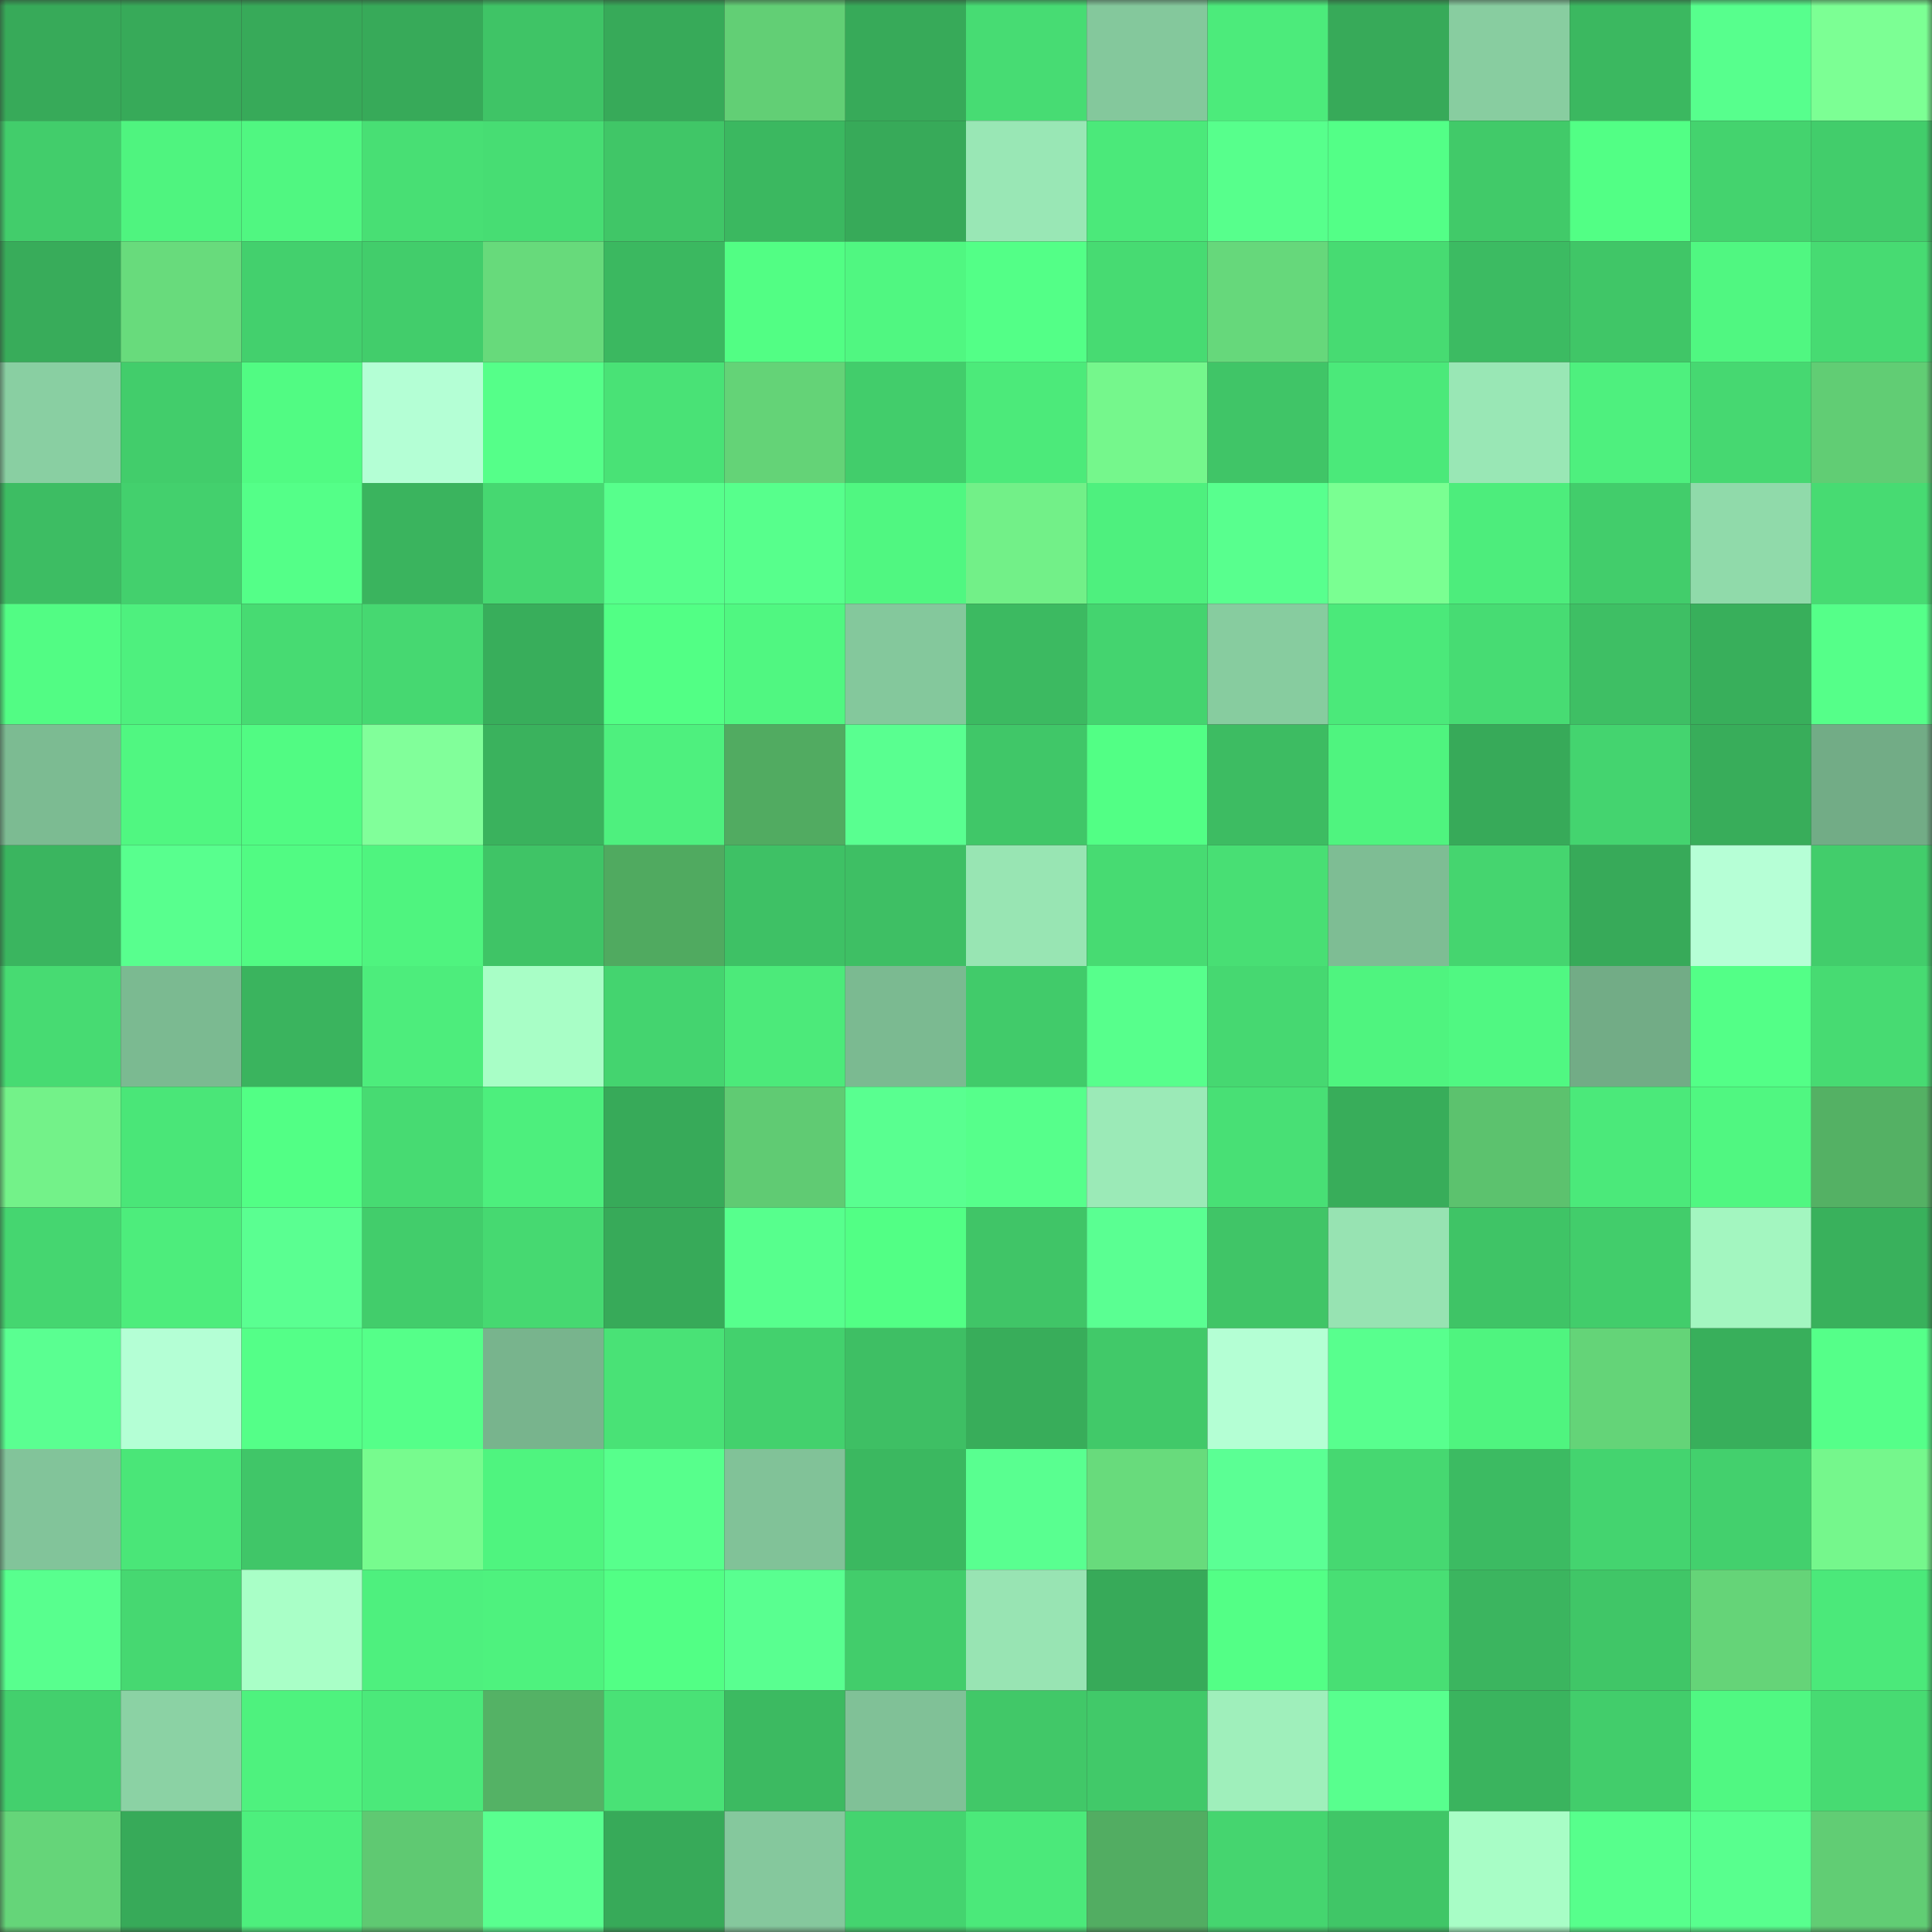 <svg viewBox="0 0 160 160" fill="none" role="img" xmlns="http://www.w3.org/2000/svg" width="240" height="240" name="lens%2Credhed.lens"><rect x="0" y="0" width="160" height="160" fill="#333333" stroke="none"/><mask id="1274407944" mask-type="alpha" maskUnits="userSpaceOnUse" x="0" y="0" width="160" height="160"><rect width="160" height="160" fill="#FFFFFF"></rect></mask><g mask="url(#1274407944)"><rect x="0" y="0" width="10" height="10" fill="#37aa59"></rect><rect x="10" y="0" width="10" height="10" fill="#37aa59"></rect><rect x="20" y="0" width="10" height="10" fill="#37aa59"></rect><rect x="30" y="0" width="10" height="10" fill="#37aa59"></rect><rect x="40" y="0" width="10" height="10" fill="#3fc466"></rect><rect x="50" y="0" width="10" height="10" fill="#37aa59"></rect><rect x="60" y="0" width="10" height="10" fill="#62cf75"></rect><rect x="70" y="0" width="10" height="10" fill="#37aa59"></rect><rect x="80" y="0" width="10" height="10" fill="#47dc73"></rect><rect x="90" y="0" width="10" height="10" fill="#84c89c"></rect><rect x="100" y="0" width="10" height="10" fill="#4ceb7b"></rect><rect x="110" y="0" width="10" height="10" fill="#37aa59"></rect><rect x="120" y="0" width="10" height="10" fill="#88cda0"></rect><rect x="130" y="0" width="10" height="10" fill="#3bb860"></rect><rect x="140" y="0" width="10" height="10" fill="#57ff8d"></rect><rect x="150" y="0" width="10" height="10" fill="#7cff94"></rect><rect x="0" y="10" width="10" height="10" fill="#42cd6b"></rect><rect x="10" y="10" width="10" height="10" fill="#4ff47f"></rect><rect x="20" y="10" width="10" height="10" fill="#50f781"></rect><rect x="30" y="10" width="10" height="10" fill="#48df74"></rect><rect x="40" y="10" width="10" height="10" fill="#47dd73"></rect><rect x="50" y="10" width="10" height="10" fill="#40c667"></rect><rect x="60" y="10" width="10" height="10" fill="#3bb860"></rect><rect x="70" y="10" width="10" height="10" fill="#37aa59"></rect><rect x="80" y="10" width="10" height="10" fill="#99e7b5"></rect><rect x="90" y="10" width="10" height="10" fill="#4be97a"></rect><rect x="100" y="10" width="10" height="10" fill="#57ff8c"></rect><rect x="110" y="10" width="10" height="10" fill="#53ff87"></rect><rect x="120" y="10" width="10" height="10" fill="#41ca69"></rect><rect x="130" y="10" width="10" height="10" fill="#52ff85"></rect><rect x="140" y="10" width="10" height="10" fill="#44d36e"></rect><rect x="150" y="10" width="10" height="10" fill="#42cd6b"></rect><rect x="0" y="20" width="10" height="10" fill="#38ac5a"></rect><rect x="10" y="20" width="10" height="10" fill="#68db7c"></rect><rect x="20" y="20" width="10" height="10" fill="#43d06d"></rect><rect x="30" y="20" width="10" height="10" fill="#42cd6b"></rect><rect x="40" y="20" width="10" height="10" fill="#67da7b"></rect><rect x="50" y="20" width="10" height="10" fill="#3bb860"></rect><rect x="60" y="20" width="10" height="10" fill="#52fe84"></rect><rect x="70" y="20" width="10" height="10" fill="#50f781"></rect><rect x="80" y="20" width="10" height="10" fill="#53ff87"></rect><rect x="90" y="20" width="10" height="10" fill="#47db72"></rect><rect x="100" y="20" width="10" height="10" fill="#66d87b"></rect><rect x="110" y="20" width="10" height="10" fill="#47db72"></rect><rect x="120" y="20" width="10" height="10" fill="#3cbb62"></rect><rect x="130" y="20" width="10" height="10" fill="#40c667"></rect><rect x="140" y="20" width="10" height="10" fill="#50f781"></rect><rect x="150" y="20" width="10" height="10" fill="#47db72"></rect><rect x="0" y="30" width="10" height="10" fill="#89cfa2"></rect><rect x="10" y="30" width="10" height="10" fill="#42cd6b"></rect><rect x="20" y="30" width="10" height="10" fill="#51fb83"></rect><rect x="30" y="30" width="10" height="10" fill="#b4ffd5"></rect><rect x="40" y="30" width="10" height="10" fill="#55ff89"></rect><rect x="50" y="30" width="10" height="10" fill="#49e276"></rect><rect x="60" y="30" width="10" height="10" fill="#64d377"></rect><rect x="70" y="30" width="10" height="10" fill="#42cd6b"></rect><rect x="80" y="30" width="10" height="10" fill="#4cea7a"></rect><rect x="90" y="30" width="10" height="10" fill="#75f78c"></rect><rect x="100" y="30" width="10" height="10" fill="#40c567"></rect><rect x="110" y="30" width="10" height="10" fill="#4be97a"></rect><rect x="120" y="30" width="10" height="10" fill="#99e7b5"></rect><rect x="130" y="30" width="10" height="10" fill="#4ef07e"></rect><rect x="140" y="30" width="10" height="10" fill="#46d871"></rect><rect x="150" y="30" width="10" height="10" fill="#61cd74"></rect><rect x="0" y="40" width="10" height="10" fill="#3dbd63"></rect><rect x="10" y="40" width="10" height="10" fill="#43d06d"></rect><rect x="20" y="40" width="10" height="10" fill="#54ff88"></rect><rect x="30" y="40" width="10" height="10" fill="#3ab45e"></rect><rect x="40" y="40" width="10" height="10" fill="#46d871"></rect><rect x="50" y="40" width="10" height="10" fill="#57ff8c"></rect><rect x="60" y="40" width="10" height="10" fill="#57ff8c"></rect><rect x="70" y="40" width="10" height="10" fill="#50f781"></rect><rect x="80" y="40" width="10" height="10" fill="#72f088"></rect><rect x="90" y="40" width="10" height="10" fill="#4ef07e"></rect><rect x="100" y="40" width="10" height="10" fill="#58ff8e"></rect><rect x="110" y="40" width="10" height="10" fill="#7aff92"></rect><rect x="120" y="40" width="10" height="10" fill="#4ded7c"></rect><rect x="130" y="40" width="10" height="10" fill="#42cd6b"></rect><rect x="140" y="40" width="10" height="10" fill="#90daaa"></rect><rect x="150" y="40" width="10" height="10" fill="#47db72"></rect><rect x="0" y="50" width="10" height="10" fill="#52fc84"></rect><rect x="10" y="50" width="10" height="10" fill="#4ef07e"></rect><rect x="20" y="50" width="10" height="10" fill="#47db72"></rect><rect x="30" y="50" width="10" height="10" fill="#46d871"></rect><rect x="40" y="50" width="10" height="10" fill="#38ae5b"></rect><rect x="50" y="50" width="10" height="10" fill="#52ff85"></rect><rect x="60" y="50" width="10" height="10" fill="#50f781"></rect><rect x="70" y="50" width="10" height="10" fill="#84c89c"></rect><rect x="80" y="50" width="10" height="10" fill="#3cba61"></rect><rect x="90" y="50" width="10" height="10" fill="#44d46f"></rect><rect x="100" y="50" width="10" height="10" fill="#87cc9f"></rect><rect x="110" y="50" width="10" height="10" fill="#4be97a"></rect><rect x="120" y="50" width="10" height="10" fill="#47dc73"></rect><rect x="130" y="50" width="10" height="10" fill="#3ebf64"></rect><rect x="140" y="50" width="10" height="10" fill="#38af5b"></rect><rect x="150" y="50" width="10" height="10" fill="#55ff89"></rect><rect x="0" y="60" width="10" height="10" fill="#7cbb92"></rect><rect x="10" y="60" width="10" height="10" fill="#50f781"></rect><rect x="20" y="60" width="10" height="10" fill="#51fb83"></rect><rect x="30" y="60" width="10" height="10" fill="#81ff9a"></rect><rect x="40" y="60" width="10" height="10" fill="#3ab25d"></rect><rect x="50" y="60" width="10" height="10" fill="#4ef07e"></rect><rect x="60" y="60" width="10" height="10" fill="#51ab61"></rect><rect x="70" y="60" width="10" height="10" fill="#59ff90"></rect><rect x="80" y="60" width="10" height="10" fill="#40c768"></rect><rect x="90" y="60" width="10" height="10" fill="#52ff85"></rect><rect x="100" y="60" width="10" height="10" fill="#3dbc62"></rect><rect x="110" y="60" width="10" height="10" fill="#4ff47f"></rect><rect x="120" y="60" width="10" height="10" fill="#37aa59"></rect><rect x="130" y="60" width="10" height="10" fill="#44d46f"></rect><rect x="140" y="60" width="10" height="10" fill="#38ad5a"></rect><rect x="150" y="60" width="10" height="10" fill="#72ac86"></rect><rect x="0" y="70" width="10" height="10" fill="#3ab55f"></rect><rect x="10" y="70" width="10" height="10" fill="#58ff8e"></rect><rect x="20" y="70" width="10" height="10" fill="#51fb83"></rect><rect x="30" y="70" width="10" height="10" fill="#4ff47f"></rect><rect x="40" y="70" width="10" height="10" fill="#3fc466"></rect><rect x="50" y="70" width="10" height="10" fill="#50aa60"></rect><rect x="60" y="70" width="10" height="10" fill="#3ec165"></rect><rect x="70" y="70" width="10" height="10" fill="#3ebf64"></rect><rect x="80" y="70" width="10" height="10" fill="#98e5b3"></rect><rect x="90" y="70" width="10" height="10" fill="#47db72"></rect><rect x="100" y="70" width="10" height="10" fill="#48df74"></rect><rect x="110" y="70" width="10" height="10" fill="#7ebd94"></rect><rect x="120" y="70" width="10" height="10" fill="#45d56f"></rect><rect x="130" y="70" width="10" height="10" fill="#37aa59"></rect><rect x="140" y="70" width="10" height="10" fill="#b6ffd6"></rect><rect x="150" y="70" width="10" height="10" fill="#42cd6b"></rect><rect x="0" y="80" width="10" height="10" fill="#47db72"></rect><rect x="10" y="80" width="10" height="10" fill="#7bba91"></rect><rect x="20" y="80" width="10" height="10" fill="#3ab45e"></rect><rect x="30" y="80" width="10" height="10" fill="#4ded7c"></rect><rect x="40" y="80" width="10" height="10" fill="#a8fec6"></rect><rect x="50" y="80" width="10" height="10" fill="#44d46f"></rect><rect x="60" y="80" width="10" height="10" fill="#4cea7a"></rect><rect x="70" y="80" width="10" height="10" fill="#7bba91"></rect><rect x="80" y="80" width="10" height="10" fill="#41cb6a"></rect><rect x="90" y="80" width="10" height="10" fill="#57ff8c"></rect><rect x="100" y="80" width="10" height="10" fill="#46d871"></rect><rect x="110" y="80" width="10" height="10" fill="#4ff47f"></rect><rect x="120" y="80" width="10" height="10" fill="#50f882"></rect><rect x="130" y="80" width="10" height="10" fill="#72ac86"></rect><rect x="140" y="80" width="10" height="10" fill="#53ff87"></rect><rect x="150" y="80" width="10" height="10" fill="#47db72"></rect><rect x="0" y="90" width="10" height="10" fill="#73f289"></rect><rect x="10" y="90" width="10" height="10" fill="#4ae678"></rect><rect x="20" y="90" width="10" height="10" fill="#52ff85"></rect><rect x="30" y="90" width="10" height="10" fill="#47db72"></rect><rect x="40" y="90" width="10" height="10" fill="#4def7d"></rect><rect x="50" y="90" width="10" height="10" fill="#37aa59"></rect><rect x="60" y="90" width="10" height="10" fill="#60cb73"></rect><rect x="70" y="90" width="10" height="10" fill="#59ff90"></rect><rect x="80" y="90" width="10" height="10" fill="#56ff8b"></rect><rect x="90" y="90" width="10" height="10" fill="#9beab7"></rect><rect x="100" y="90" width="10" height="10" fill="#48e075"></rect><rect x="110" y="90" width="10" height="10" fill="#38ad5a"></rect><rect x="120" y="90" width="10" height="10" fill="#5cc26e"></rect><rect x="130" y="90" width="10" height="10" fill="#4be97a"></rect><rect x="140" y="90" width="10" height="10" fill="#50f781"></rect><rect x="150" y="90" width="10" height="10" fill="#54b164"></rect><rect x="0" y="100" width="10" height="10" fill="#45d670"></rect><rect x="10" y="100" width="10" height="10" fill="#4ded7c"></rect><rect x="20" y="100" width="10" height="10" fill="#5aff91"></rect><rect x="30" y="100" width="10" height="10" fill="#42cd6b"></rect><rect x="40" y="100" width="10" height="10" fill="#46d971"></rect><rect x="50" y="100" width="10" height="10" fill="#37aa59"></rect><rect x="60" y="100" width="10" height="10" fill="#57ff8d"></rect><rect x="70" y="100" width="10" height="10" fill="#52ff85"></rect><rect x="80" y="100" width="10" height="10" fill="#40c567"></rect><rect x="90" y="100" width="10" height="10" fill="#5aff92"></rect><rect x="100" y="100" width="10" height="10" fill="#40c567"></rect><rect x="110" y="100" width="10" height="10" fill="#97e3b2"></rect><rect x="120" y="100" width="10" height="10" fill="#3fc466"></rect><rect x="130" y="100" width="10" height="10" fill="#42cd6b"></rect><rect x="140" y="100" width="10" height="10" fill="#a3f6c0"></rect><rect x="150" y="100" width="10" height="10" fill="#39b15c"></rect><rect x="0" y="110" width="10" height="10" fill="#5aff91"></rect><rect x="10" y="110" width="10" height="10" fill="#b4ffd5"></rect><rect x="20" y="110" width="10" height="10" fill="#54ff88"></rect><rect x="30" y="110" width="10" height="10" fill="#55ff89"></rect><rect x="40" y="110" width="10" height="10" fill="#78b48d"></rect><rect x="50" y="110" width="10" height="10" fill="#49e276"></rect><rect x="60" y="110" width="10" height="10" fill="#43d16d"></rect><rect x="70" y="110" width="10" height="10" fill="#3ebf64"></rect><rect x="80" y="110" width="10" height="10" fill="#38ad5a"></rect><rect x="90" y="110" width="10" height="10" fill="#41c969"></rect><rect x="100" y="110" width="10" height="10" fill="#b4ffd4"></rect><rect x="110" y="110" width="10" height="10" fill="#58ff8e"></rect><rect x="120" y="110" width="10" height="10" fill="#4ff47f"></rect><rect x="130" y="110" width="10" height="10" fill="#64d478"></rect><rect x="140" y="110" width="10" height="10" fill="#38af5b"></rect><rect x="150" y="110" width="10" height="10" fill="#55ff89"></rect><rect x="0" y="120" width="10" height="10" fill="#82c49a"></rect><rect x="10" y="120" width="10" height="10" fill="#4ae678"></rect><rect x="20" y="120" width="10" height="10" fill="#40c668"></rect><rect x="30" y="120" width="10" height="10" fill="#77fb8e"></rect><rect x="40" y="120" width="10" height="10" fill="#4ff47f"></rect><rect x="50" y="120" width="10" height="10" fill="#57ff8c"></rect><rect x="60" y="120" width="10" height="10" fill="#81c298"></rect><rect x="70" y="120" width="10" height="10" fill="#3bb860"></rect><rect x="80" y="120" width="10" height="10" fill="#59ff90"></rect><rect x="90" y="120" width="10" height="10" fill="#68db7c"></rect><rect x="100" y="120" width="10" height="10" fill="#5bff94"></rect><rect x="110" y="120" width="10" height="10" fill="#46d871"></rect><rect x="120" y="120" width="10" height="10" fill="#3cbb62"></rect><rect x="130" y="120" width="10" height="10" fill="#44d46f"></rect><rect x="140" y="120" width="10" height="10" fill="#43d06d"></rect><rect x="150" y="120" width="10" height="10" fill="#75f78c"></rect><rect x="0" y="130" width="10" height="10" fill="#58ff8e"></rect><rect x="10" y="130" width="10" height="10" fill="#46d871"></rect><rect x="20" y="130" width="10" height="10" fill="#a9ffc7"></rect><rect x="30" y="130" width="10" height="10" fill="#4ef07e"></rect><rect x="40" y="130" width="10" height="10" fill="#4ef27e"></rect><rect x="50" y="130" width="10" height="10" fill="#52ff85"></rect><rect x="60" y="130" width="10" height="10" fill="#59ff90"></rect><rect x="70" y="130" width="10" height="10" fill="#42cd6b"></rect><rect x="80" y="130" width="10" height="10" fill="#98e4b3"></rect><rect x="90" y="130" width="10" height="10" fill="#37aa59"></rect><rect x="100" y="130" width="10" height="10" fill="#53ff86"></rect><rect x="110" y="130" width="10" height="10" fill="#48df74"></rect><rect x="120" y="130" width="10" height="10" fill="#3bb55f"></rect><rect x="130" y="130" width="10" height="10" fill="#40c667"></rect><rect x="140" y="130" width="10" height="10" fill="#65d478"></rect><rect x="150" y="130" width="10" height="10" fill="#4be97a"></rect><rect x="0" y="140" width="10" height="10" fill="#43d06d"></rect><rect x="10" y="140" width="10" height="10" fill="#8bd2a4"></rect><rect x="20" y="140" width="10" height="10" fill="#4ef27e"></rect><rect x="30" y="140" width="10" height="10" fill="#4be97a"></rect><rect x="40" y="140" width="10" height="10" fill="#54b265"></rect><rect x="50" y="140" width="10" height="10" fill="#49e276"></rect><rect x="60" y="140" width="10" height="10" fill="#3cba61"></rect><rect x="70" y="140" width="10" height="10" fill="#80c197"></rect><rect x="80" y="140" width="10" height="10" fill="#41c868"></rect><rect x="90" y="140" width="10" height="10" fill="#41c969"></rect><rect x="100" y="140" width="10" height="10" fill="#9fefbb"></rect><rect x="110" y="140" width="10" height="10" fill="#58ff8e"></rect><rect x="120" y="140" width="10" height="10" fill="#3ab45e"></rect><rect x="130" y="140" width="10" height="10" fill="#42cd6b"></rect><rect x="140" y="140" width="10" height="10" fill="#50f882"></rect><rect x="150" y="140" width="10" height="10" fill="#47db72"></rect><rect x="0" y="150" width="10" height="10" fill="#65d579"></rect><rect x="10" y="150" width="10" height="10" fill="#37aa59"></rect><rect x="20" y="150" width="10" height="10" fill="#4def7d"></rect><rect x="30" y="150" width="10" height="10" fill="#5fc972"></rect><rect x="40" y="150" width="10" height="10" fill="#59ff8f"></rect><rect x="50" y="150" width="10" height="10" fill="#37aa59"></rect><rect x="60" y="150" width="10" height="10" fill="#85c89d"></rect><rect x="70" y="150" width="10" height="10" fill="#44d46f"></rect><rect x="80" y="150" width="10" height="10" fill="#4be97a"></rect><rect x="90" y="150" width="10" height="10" fill="#52ad62"></rect><rect x="100" y="150" width="10" height="10" fill="#45d56f"></rect><rect x="110" y="150" width="10" height="10" fill="#40c667"></rect><rect x="120" y="150" width="10" height="10" fill="#a8fdc6"></rect><rect x="130" y="150" width="10" height="10" fill="#57ff8c"></rect><rect x="140" y="150" width="10" height="10" fill="#58ff8e"></rect><rect x="150" y="150" width="10" height="10" fill="#61cd74"></rect></g></svg>